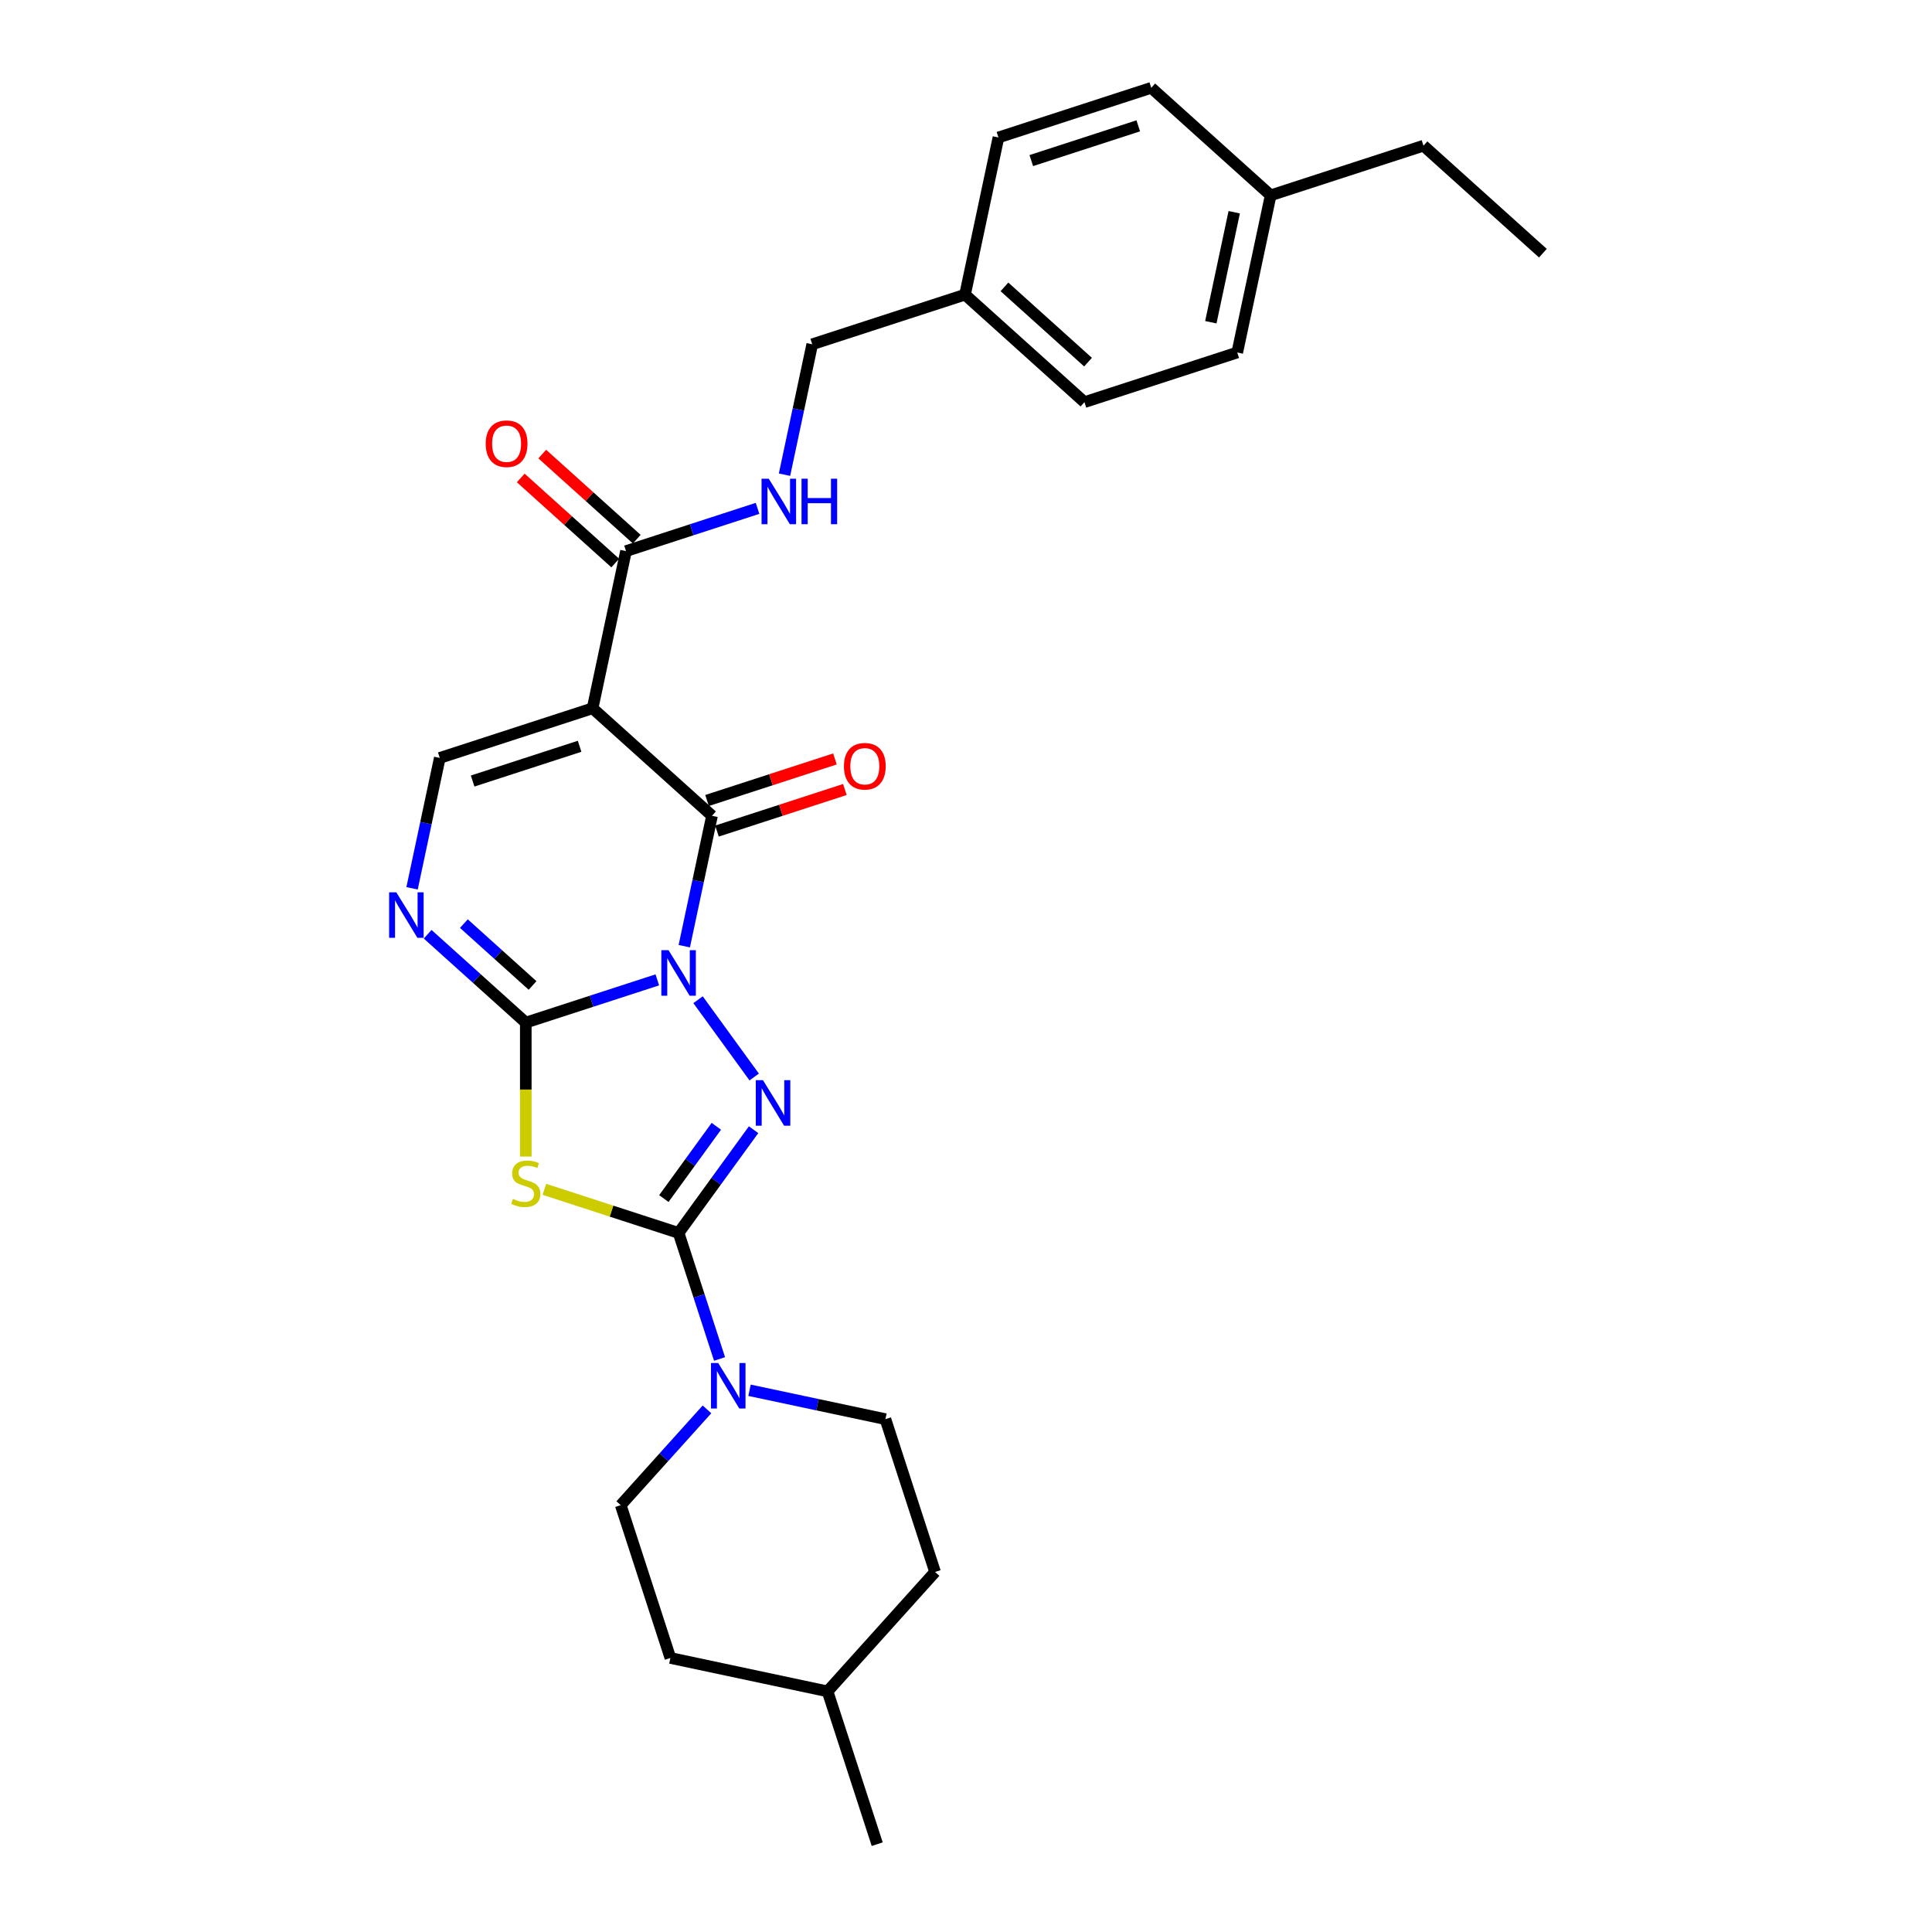 <?xml version='1.0' encoding='iso-8859-1'?>
<svg version='1.1' baseProfile='full'
              xmlns='http://www.w3.org/2000/svg'
                      xmlns:rdkit='http://www.rdkit.org/xml'
                      xmlns:xlink='http://www.w3.org/1999/xlink'
                  xml:space='preserve'
width='1000px' height='1000px' viewBox='0 0 1000 1000'>
<!-- END OF HEADER -->
<rect style='opacity:1.0;fill:#FFFFFF;stroke:none' width='1000' height='1000' x='0' y='0'> </rect>
<path class='bond-0' d='M 340.229,507.175 L 306.187,518.236' style='fill:none;fill-rule:evenodd;stroke:#0000FF;stroke-width:6px;stroke-linecap:butt;stroke-linejoin:miter;stroke-opacity:1' />
<path class='bond-0' d='M 306.187,518.236 L 272.145,529.297' style='fill:none;fill-rule:evenodd;stroke:#000000;stroke-width:6px;stroke-linecap:butt;stroke-linejoin:miter;stroke-opacity:1' />
<path class='bond-1' d='M 361.307,517.453 L 390.368,557.453' style='fill:none;fill-rule:evenodd;stroke:#0000FF;stroke-width:6px;stroke-linecap:butt;stroke-linejoin:miter;stroke-opacity:1' />
<path class='bond-3' d='M 354.185,489.742 L 361.358,455.995' style='fill:none;fill-rule:evenodd;stroke:#0000FF;stroke-width:6px;stroke-linecap:butt;stroke-linejoin:miter;stroke-opacity:1' />
<path class='bond-3' d='M 361.358,455.995 L 368.531,422.249' style='fill:none;fill-rule:evenodd;stroke:#000000;stroke-width:6px;stroke-linecap:butt;stroke-linejoin:miter;stroke-opacity:1' />
<path class='bond-4' d='M 272.145,529.297 L 272.145,563.969' style='fill:none;fill-rule:evenodd;stroke:#000000;stroke-width:6px;stroke-linecap:butt;stroke-linejoin:miter;stroke-opacity:1' />
<path class='bond-4' d='M 272.145,563.969 L 272.145,598.641' style='fill:none;fill-rule:evenodd;stroke:#CCCC00;stroke-width:6px;stroke-linecap:butt;stroke-linejoin:miter;stroke-opacity:1' />
<path class='bond-6' d='M 272.145,529.297 L 246.748,506.43' style='fill:none;fill-rule:evenodd;stroke:#000000;stroke-width:6px;stroke-linecap:butt;stroke-linejoin:miter;stroke-opacity:1' />
<path class='bond-6' d='M 246.748,506.43 L 221.351,483.563' style='fill:none;fill-rule:evenodd;stroke:#0000FF;stroke-width:6px;stroke-linecap:butt;stroke-linejoin:miter;stroke-opacity:1' />
<path class='bond-6' d='M 275.655,510.076 L 257.878,494.069' style='fill:none;fill-rule:evenodd;stroke:#000000;stroke-width:6px;stroke-linecap:butt;stroke-linejoin:miter;stroke-opacity:1' />
<path class='bond-6' d='M 257.878,494.069 L 240.1,478.062' style='fill:none;fill-rule:evenodd;stroke:#0000FF;stroke-width:6px;stroke-linecap:butt;stroke-linejoin:miter;stroke-opacity:1' />
<path class='bond-2' d='M 390.057,584.736 L 370.649,611.449' style='fill:none;fill-rule:evenodd;stroke:#0000FF;stroke-width:6px;stroke-linecap:butt;stroke-linejoin:miter;stroke-opacity:1' />
<path class='bond-2' d='M 370.649,611.449 L 351.24,638.163' style='fill:none;fill-rule:evenodd;stroke:#000000;stroke-width:6px;stroke-linecap:butt;stroke-linejoin:miter;stroke-opacity:1' />
<path class='bond-2' d='M 370.778,582.973 L 357.192,601.673' style='fill:none;fill-rule:evenodd;stroke:#0000FF;stroke-width:6px;stroke-linecap:butt;stroke-linejoin:miter;stroke-opacity:1' />
<path class='bond-2' d='M 357.192,601.673 L 343.606,620.372' style='fill:none;fill-rule:evenodd;stroke:#000000;stroke-width:6px;stroke-linecap:butt;stroke-linejoin:miter;stroke-opacity:1' />
<path class='bond-8' d='M 351.24,638.163 L 361.839,670.783' style='fill:none;fill-rule:evenodd;stroke:#000000;stroke-width:6px;stroke-linecap:butt;stroke-linejoin:miter;stroke-opacity:1' />
<path class='bond-8' d='M 361.839,670.783 L 372.438,703.403' style='fill:none;fill-rule:evenodd;stroke:#0000FF;stroke-width:6px;stroke-linecap:butt;stroke-linejoin:miter;stroke-opacity:1' />
<path class='bond-28' d='M 351.24,638.163 L 316.508,626.878' style='fill:none;fill-rule:evenodd;stroke:#000000;stroke-width:6px;stroke-linecap:butt;stroke-linejoin:miter;stroke-opacity:1' />
<path class='bond-28' d='M 316.508,626.878 L 281.775,615.592' style='fill:none;fill-rule:evenodd;stroke:#CCCC00;stroke-width:6px;stroke-linecap:butt;stroke-linejoin:miter;stroke-opacity:1' />
<path class='bond-5' d='M 368.531,422.249 L 306.727,366.6' style='fill:none;fill-rule:evenodd;stroke:#000000;stroke-width:6px;stroke-linecap:butt;stroke-linejoin:miter;stroke-opacity:1' />
<path class='bond-11' d='M 371.101,430.158 L 404.204,419.403' style='fill:none;fill-rule:evenodd;stroke:#000000;stroke-width:6px;stroke-linecap:butt;stroke-linejoin:miter;stroke-opacity:1' />
<path class='bond-11' d='M 404.204,419.403 L 437.306,408.647' style='fill:none;fill-rule:evenodd;stroke:#FF0000;stroke-width:6px;stroke-linecap:butt;stroke-linejoin:miter;stroke-opacity:1' />
<path class='bond-11' d='M 365.961,414.339 L 399.064,403.584' style='fill:none;fill-rule:evenodd;stroke:#000000;stroke-width:6px;stroke-linecap:butt;stroke-linejoin:miter;stroke-opacity:1' />
<path class='bond-11' d='M 399.064,403.584 L 432.166,392.828' style='fill:none;fill-rule:evenodd;stroke:#FF0000;stroke-width:6px;stroke-linecap:butt;stroke-linejoin:miter;stroke-opacity:1' />
<path class='bond-7' d='M 306.727,366.6 L 227.631,392.3' style='fill:none;fill-rule:evenodd;stroke:#000000;stroke-width:6px;stroke-linecap:butt;stroke-linejoin:miter;stroke-opacity:1' />
<path class='bond-7' d='M 300.003,386.274 L 244.636,404.264' style='fill:none;fill-rule:evenodd;stroke:#000000;stroke-width:6px;stroke-linecap:butt;stroke-linejoin:miter;stroke-opacity:1' />
<path class='bond-9' d='M 306.727,366.6 L 324.018,285.251' style='fill:none;fill-rule:evenodd;stroke:#000000;stroke-width:6px;stroke-linecap:butt;stroke-linejoin:miter;stroke-opacity:1' />
<path class='bond-29' d='M 213.285,459.793 L 220.458,426.046' style='fill:none;fill-rule:evenodd;stroke:#0000FF;stroke-width:6px;stroke-linecap:butt;stroke-linejoin:miter;stroke-opacity:1' />
<path class='bond-29' d='M 220.458,426.046 L 227.631,392.3' style='fill:none;fill-rule:evenodd;stroke:#000000;stroke-width:6px;stroke-linecap:butt;stroke-linejoin:miter;stroke-opacity:1' />
<path class='bond-12' d='M 365.929,729.488 L 343.61,754.275' style='fill:none;fill-rule:evenodd;stroke:#0000FF;stroke-width:6px;stroke-linecap:butt;stroke-linejoin:miter;stroke-opacity:1' />
<path class='bond-12' d='M 343.61,754.275 L 321.291,779.063' style='fill:none;fill-rule:evenodd;stroke:#000000;stroke-width:6px;stroke-linecap:butt;stroke-linejoin:miter;stroke-opacity:1' />
<path class='bond-13' d='M 387.951,719.599 L 423.12,727.074' style='fill:none;fill-rule:evenodd;stroke:#0000FF;stroke-width:6px;stroke-linecap:butt;stroke-linejoin:miter;stroke-opacity:1' />
<path class='bond-13' d='M 423.12,727.074 L 458.289,734.55' style='fill:none;fill-rule:evenodd;stroke:#000000;stroke-width:6px;stroke-linecap:butt;stroke-linejoin:miter;stroke-opacity:1' />
<path class='bond-10' d='M 324.018,285.251 L 358.06,274.19' style='fill:none;fill-rule:evenodd;stroke:#000000;stroke-width:6px;stroke-linecap:butt;stroke-linejoin:miter;stroke-opacity:1' />
<path class='bond-10' d='M 358.06,274.19 L 392.103,263.129' style='fill:none;fill-rule:evenodd;stroke:#0000FF;stroke-width:6px;stroke-linecap:butt;stroke-linejoin:miter;stroke-opacity:1' />
<path class='bond-14' d='M 329.583,279.071 L 305.126,257.05' style='fill:none;fill-rule:evenodd;stroke:#000000;stroke-width:6px;stroke-linecap:butt;stroke-linejoin:miter;stroke-opacity:1' />
<path class='bond-14' d='M 305.126,257.05 L 280.669,235.029' style='fill:none;fill-rule:evenodd;stroke:#FF0000;stroke-width:6px;stroke-linecap:butt;stroke-linejoin:miter;stroke-opacity:1' />
<path class='bond-14' d='M 318.453,291.432 L 293.996,269.41' style='fill:none;fill-rule:evenodd;stroke:#000000;stroke-width:6px;stroke-linecap:butt;stroke-linejoin:miter;stroke-opacity:1' />
<path class='bond-14' d='M 293.996,269.41 L 269.54,247.389' style='fill:none;fill-rule:evenodd;stroke:#FF0000;stroke-width:6px;stroke-linecap:butt;stroke-linejoin:miter;stroke-opacity:1' />
<path class='bond-15' d='M 406.059,245.696 L 413.232,211.949' style='fill:none;fill-rule:evenodd;stroke:#0000FF;stroke-width:6px;stroke-linecap:butt;stroke-linejoin:miter;stroke-opacity:1' />
<path class='bond-15' d='M 413.232,211.949 L 420.405,178.203' style='fill:none;fill-rule:evenodd;stroke:#000000;stroke-width:6px;stroke-linecap:butt;stroke-linejoin:miter;stroke-opacity:1' />
<path class='bond-18' d='M 321.291,779.063 L 346.991,858.159' style='fill:none;fill-rule:evenodd;stroke:#000000;stroke-width:6px;stroke-linecap:butt;stroke-linejoin:miter;stroke-opacity:1' />
<path class='bond-17' d='M 458.289,734.55 L 483.988,813.645' style='fill:none;fill-rule:evenodd;stroke:#000000;stroke-width:6px;stroke-linecap:butt;stroke-linejoin:miter;stroke-opacity:1' />
<path class='bond-16' d='M 420.405,178.203 L 499.501,152.503' style='fill:none;fill-rule:evenodd;stroke:#000000;stroke-width:6px;stroke-linecap:butt;stroke-linejoin:miter;stroke-opacity:1' />
<path class='bond-20' d='M 499.501,152.503 L 516.792,71.154' style='fill:none;fill-rule:evenodd;stroke:#000000;stroke-width:6px;stroke-linecap:butt;stroke-linejoin:miter;stroke-opacity:1' />
<path class='bond-21' d='M 499.501,152.503 L 561.305,208.152' style='fill:none;fill-rule:evenodd;stroke:#000000;stroke-width:6px;stroke-linecap:butt;stroke-linejoin:miter;stroke-opacity:1' />
<path class='bond-21' d='M 519.901,148.489 L 563.164,187.444' style='fill:none;fill-rule:evenodd;stroke:#000000;stroke-width:6px;stroke-linecap:butt;stroke-linejoin:miter;stroke-opacity:1' />
<path class='bond-24' d='M 483.988,813.645 L 428.339,875.45' style='fill:none;fill-rule:evenodd;stroke:#000000;stroke-width:6px;stroke-linecap:butt;stroke-linejoin:miter;stroke-opacity:1' />
<path class='bond-30' d='M 346.991,858.159 L 428.339,875.45' style='fill:none;fill-rule:evenodd;stroke:#000000;stroke-width:6px;stroke-linecap:butt;stroke-linejoin:miter;stroke-opacity:1' />
<path class='bond-19' d='M 657.692,101.104 L 640.401,182.452' style='fill:none;fill-rule:evenodd;stroke:#000000;stroke-width:6px;stroke-linecap:butt;stroke-linejoin:miter;stroke-opacity:1' />
<path class='bond-19' d='M 638.828,109.848 L 626.725,166.792' style='fill:none;fill-rule:evenodd;stroke:#000000;stroke-width:6px;stroke-linecap:butt;stroke-linejoin:miter;stroke-opacity:1' />
<path class='bond-25' d='M 657.692,101.104 L 736.787,75.404' style='fill:none;fill-rule:evenodd;stroke:#000000;stroke-width:6px;stroke-linecap:butt;stroke-linejoin:miter;stroke-opacity:1' />
<path class='bond-31' d='M 657.692,101.104 L 595.887,45.455' style='fill:none;fill-rule:evenodd;stroke:#000000;stroke-width:6px;stroke-linecap:butt;stroke-linejoin:miter;stroke-opacity:1' />
<path class='bond-22' d='M 516.792,71.154 L 595.887,45.455' style='fill:none;fill-rule:evenodd;stroke:#000000;stroke-width:6px;stroke-linecap:butt;stroke-linejoin:miter;stroke-opacity:1' />
<path class='bond-22' d='M 533.796,83.118 L 589.163,65.129' style='fill:none;fill-rule:evenodd;stroke:#000000;stroke-width:6px;stroke-linecap:butt;stroke-linejoin:miter;stroke-opacity:1' />
<path class='bond-23' d='M 561.305,208.152 L 640.401,182.452' style='fill:none;fill-rule:evenodd;stroke:#000000;stroke-width:6px;stroke-linecap:butt;stroke-linejoin:miter;stroke-opacity:1' />
<path class='bond-26' d='M 428.339,875.45 L 454.039,954.545' style='fill:none;fill-rule:evenodd;stroke:#000000;stroke-width:6px;stroke-linecap:butt;stroke-linejoin:miter;stroke-opacity:1' />
<path class='bond-27' d='M 736.787,75.404 L 798.592,131.053' style='fill:none;fill-rule:evenodd;stroke:#000000;stroke-width:6px;stroke-linecap:butt;stroke-linejoin:miter;stroke-opacity:1' />
<path  class='atom-0' d='M 346.034 491.821
L 353.752 504.296
Q 354.517 505.527, 355.748 507.756
Q 356.979 509.985, 357.045 510.118
L 357.045 491.821
L 360.172 491.821
L 360.172 515.374
L 356.945 515.374
L 348.662 501.735
Q 347.697 500.138, 346.666 498.308
Q 345.668 496.478, 345.369 495.913
L 345.369 515.374
L 342.308 515.374
L 342.308 491.821
L 346.034 491.821
' fill='#0000FF'/>
<path  class='atom-2' d='M 394.918 559.104
L 402.636 571.579
Q 403.401 572.81, 404.632 575.038
Q 405.862 577.267, 405.929 577.4
L 405.929 559.104
L 409.056 559.104
L 409.056 582.657
L 405.829 582.657
L 397.546 569.017
Q 396.581 567.42, 395.55 565.591
Q 394.552 563.761, 394.252 563.196
L 394.252 582.657
L 391.192 582.657
L 391.192 559.104
L 394.918 559.104
' fill='#0000FF'/>
<path  class='atom-5' d='M 265.491 620.547
Q 265.757 620.647, 266.855 621.112
Q 267.953 621.578, 269.151 621.878
Q 270.381 622.144, 271.579 622.144
Q 273.808 622.144, 275.105 621.079
Q 276.403 619.981, 276.403 618.085
Q 276.403 616.788, 275.737 615.989
Q 275.105 615.191, 274.107 614.759
Q 273.109 614.326, 271.446 613.827
Q 269.35 613.195, 268.086 612.596
Q 266.855 611.997, 265.957 610.733
Q 265.092 609.469, 265.092 607.34
Q 265.092 604.379, 267.088 602.55
Q 269.117 600.72, 273.109 600.72
Q 275.837 600.72, 278.931 602.018
L 278.166 604.579
Q 275.338 603.415, 273.209 603.415
Q 270.914 603.415, 269.65 604.379
Q 268.385 605.311, 268.419 606.941
Q 268.419 608.205, 269.051 608.97
Q 269.716 609.735, 270.648 610.168
Q 271.612 610.6, 273.209 611.099
Q 275.338 611.765, 276.602 612.43
Q 277.866 613.095, 278.765 614.459
Q 279.696 615.79, 279.696 618.085
Q 279.696 621.345, 277.5 623.108
Q 275.338 624.838, 271.712 624.838
Q 269.616 624.838, 268.02 624.373
Q 266.456 623.94, 264.593 623.175
L 265.491 620.547
' fill='#CCCC00'/>
<path  class='atom-7' d='M 205.134 461.872
L 212.852 474.347
Q 213.617 475.578, 214.848 477.807
Q 216.079 480.035, 216.145 480.168
L 216.145 461.872
L 219.272 461.872
L 219.272 485.425
L 216.045 485.425
L 207.762 471.785
Q 206.797 470.188, 205.766 468.359
Q 204.768 466.529, 204.469 465.964
L 204.469 485.425
L 201.408 485.425
L 201.408 461.872
L 205.134 461.872
' fill='#0000FF'/>
<path  class='atom-9' d='M 371.734 705.482
L 379.452 717.957
Q 380.217 719.188, 381.448 721.417
Q 382.678 723.646, 382.745 723.779
L 382.745 705.482
L 385.872 705.482
L 385.872 729.035
L 382.645 729.035
L 374.362 715.396
Q 373.397 713.799, 372.366 711.969
Q 371.368 710.14, 371.068 709.574
L 371.068 729.035
L 368.008 729.035
L 368.008 705.482
L 371.734 705.482
' fill='#0000FF'/>
<path  class='atom-11' d='M 397.908 247.775
L 405.625 260.25
Q 406.391 261.481, 407.621 263.71
Q 408.852 265.939, 408.919 266.072
L 408.919 247.775
L 412.046 247.775
L 412.046 271.328
L 408.819 271.328
L 400.536 257.688
Q 399.571 256.092, 398.54 254.262
Q 397.542 252.432, 397.242 251.867
L 397.242 271.328
L 394.182 271.328
L 394.182 247.775
L 397.908 247.775
' fill='#0000FF'/>
<path  class='atom-11' d='M 414.873 247.775
L 418.067 247.775
L 418.067 257.788
L 430.109 257.788
L 430.109 247.775
L 433.303 247.775
L 433.303 271.328
L 430.109 271.328
L 430.109 260.45
L 418.067 260.45
L 418.067 271.328
L 414.873 271.328
L 414.873 247.775
' fill='#0000FF'/>
<path  class='atom-12' d='M 436.815 396.616
Q 436.815 390.96, 439.61 387.8
Q 442.404 384.64, 447.627 384.64
Q 452.85 384.64, 455.644 387.8
Q 458.439 390.96, 458.439 396.616
Q 458.439 402.337, 455.611 405.597
Q 452.783 408.824, 447.627 408.824
Q 442.437 408.824, 439.61 405.597
Q 436.815 402.371, 436.815 396.616
M 447.627 406.163
Q 451.22 406.163, 453.149 403.768
Q 455.112 401.339, 455.112 396.616
Q 455.112 391.992, 453.149 389.663
Q 451.22 387.301, 447.627 387.301
Q 444.034 387.301, 442.072 389.63
Q 440.142 391.958, 440.142 396.616
Q 440.142 401.373, 442.072 403.768
Q 444.034 406.163, 447.627 406.163
' fill='#FF0000'/>
<path  class='atom-15' d='M 251.402 229.669
Q 251.402 224.013, 254.197 220.853
Q 256.991 217.693, 262.214 217.693
Q 267.437 217.693, 270.231 220.853
Q 273.025 224.013, 273.025 229.669
Q 273.025 235.39, 270.198 238.651
Q 267.37 241.877, 262.214 241.877
Q 257.024 241.877, 254.197 238.651
Q 251.402 235.424, 251.402 229.669
M 262.214 239.216
Q 265.806 239.216, 267.736 236.821
Q 269.699 234.393, 269.699 229.669
Q 269.699 225.045, 267.736 222.716
Q 265.806 220.354, 262.214 220.354
Q 258.621 220.354, 256.658 222.683
Q 254.729 225.011, 254.729 229.669
Q 254.729 234.426, 256.658 236.821
Q 258.621 239.216, 262.214 239.216
' fill='#FF0000'/>
</svg>
